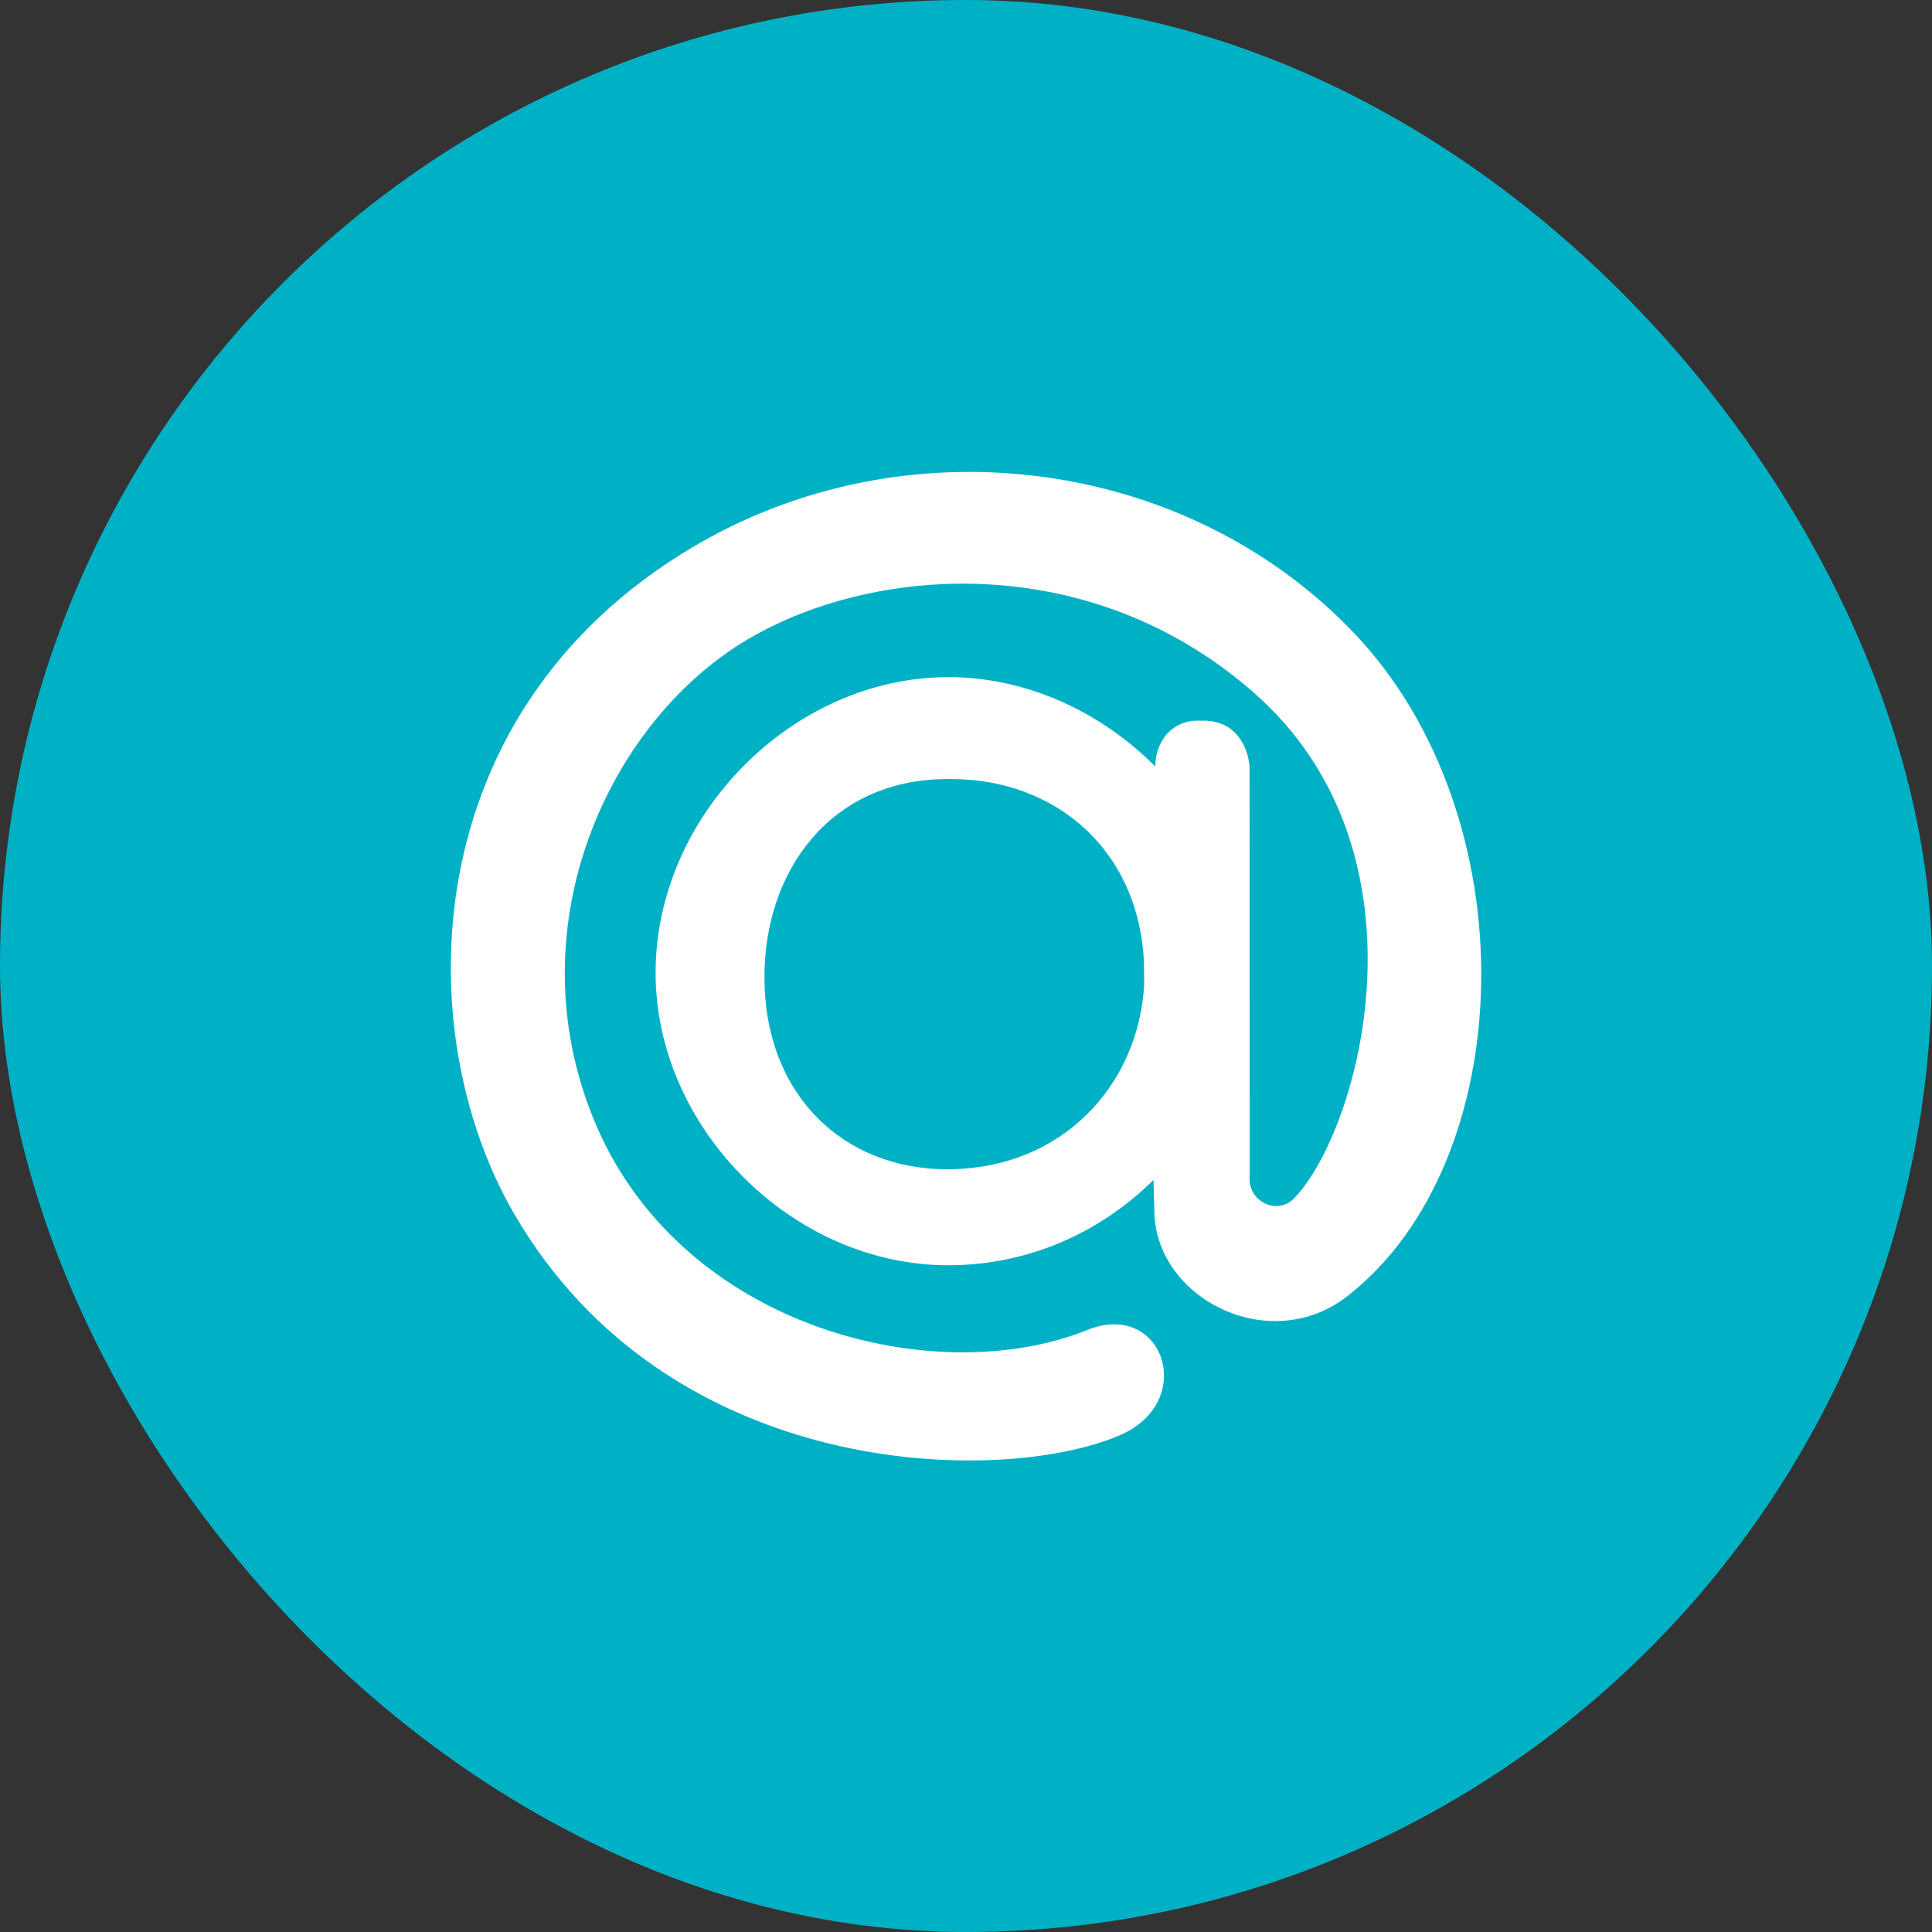 <?xml version="1.0" encoding="UTF-8"?> <svg xmlns="http://www.w3.org/2000/svg" width="30" height="30" viewBox="0 0 30 30" fill="none"><rect x="0" y="0" width="30" height="30" fill="#333333" stroke="none"/><rect width="30" height="30" rx="15" fill="#00B1C6"></rect><path d="M14.723 10.514C15.945 10.514 17.096 11.055 17.939 11.902V11.904C17.939 11.498 18.213 11.19 18.591 11.19H18.687C19.284 11.19 19.403 11.753 19.403 11.93L19.405 18.248C19.364 18.662 19.833 18.876 20.093 18.61C21.106 17.568 22.32 13.25 19.463 10.75C16.799 8.417 13.223 8.802 11.322 10.112C9.302 11.508 8.011 14.592 9.265 17.49C10.635 20.649 14.552 21.592 16.883 20.652C18.062 20.175 18.607 21.768 17.38 22.29C15.531 23.078 10.38 22.998 7.974 18.831C6.349 16.017 6.435 11.066 10.748 8.501C14.044 6.537 18.393 7.081 21.015 9.819C23.756 12.683 23.597 18.043 20.922 20.126C19.71 21.074 17.912 20.152 17.924 18.772L17.911 18.322C17.067 19.157 15.945 19.647 14.723 19.647C12.307 19.647 10.18 17.519 10.18 15.105C10.18 12.665 12.307 10.515 14.723 10.515V10.514ZM17.763 14.931C17.672 13.162 16.359 12.097 14.773 12.097H14.713C12.885 12.097 11.87 13.537 11.87 15.17C11.87 17 13.096 18.156 14.706 18.156C16.502 18.156 17.681 16.842 17.767 15.287L17.763 14.931Z" fill="white"></path></svg> 